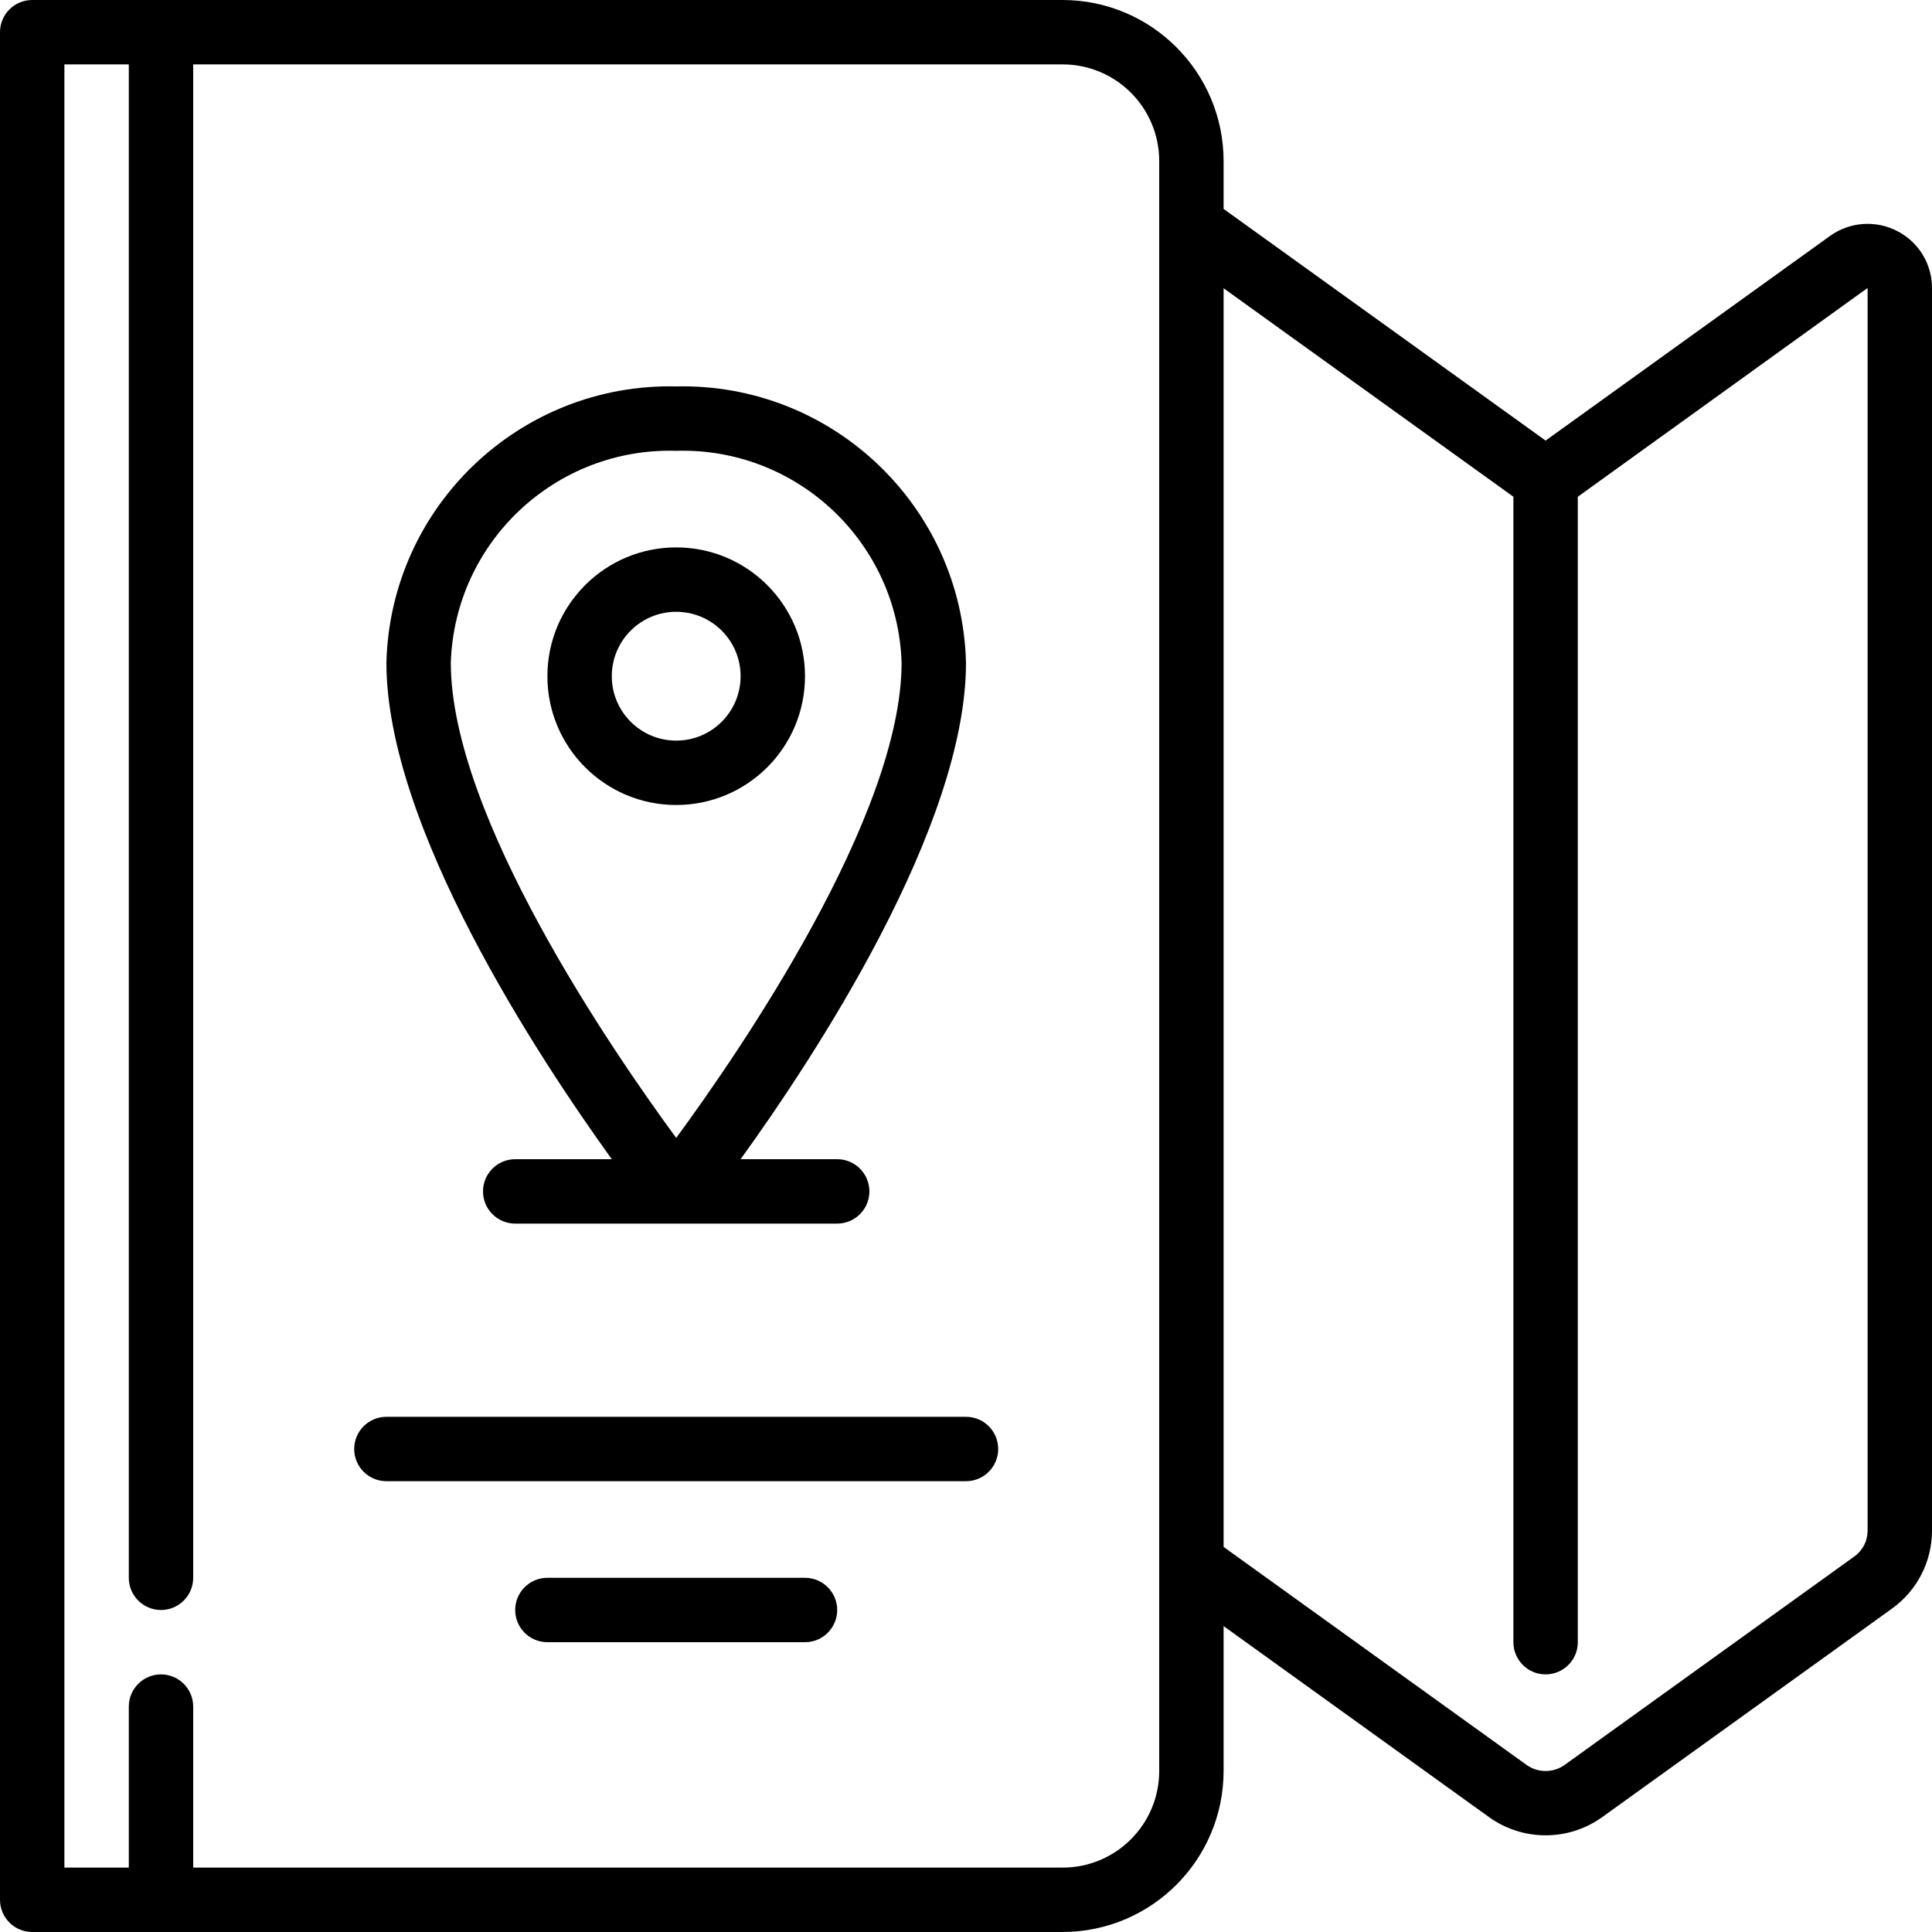 <?xml version="1.0" encoding="iso-8859-1"?>
<!-- Generator: Adobe Illustrator 21.0.0, SVG Export Plug-In . SVG Version: 6.00 Build 0)  -->
<svg version="1.1" id="Capa_1" xmlns="http://www.w3.org/2000/svg" xmlns:xlink="http://www.w3.org/1999/xlink" x="0px" y="0px"
	 viewBox="0 0 512 512" style="enable-background:new 0 0 512 512;" xml:space="preserve">
<g>
	<g>
		<g>
			<path d="M213.333,179.2c0-18.851-15.282-34.133-34.133-34.133s-34.133,15.282-34.133,34.133s15.282,34.133,34.133,34.133
				S213.333,198.051,213.333,179.2z M162.133,179.2c0-9.426,7.641-17.067,17.067-17.067s17.067,7.641,17.067,17.067
				s-7.641,17.067-17.067,17.067S162.133,188.626,162.133,179.2z"/>
			<path d="M136.533,307.2c-4.713,0-8.533,3.82-8.533,8.533s3.82,8.533,8.533,8.533h85.333c4.713,0,8.533-3.82,8.533-8.533
				s-3.82-8.533-8.533-8.533h-25.6C215.791,280.158,256,219.145,256,175.607c-1.066-41.391-35.406-74.124-76.8-73.207
				c-41.394-0.916-75.734,31.817-76.8,73.207c0,43.52,40.243,104.55,59.733,131.593H136.533z M119.467,175.607
				c1.058-31.968,27.761-57.065,59.733-56.141c31.972-0.924,58.675,24.173,59.733,56.141c0,40.602-42.871,102.989-59.733,125.952
				C162.338,278.596,119.467,216.226,119.467,175.607z"/>
			<path d="M256,375.467H102.4c-4.713,0-8.533,3.82-8.533,8.533s3.82,8.533,8.533,8.533H256c4.713,0,8.533-3.82,8.533-8.533
				S260.713,375.467,256,375.467z"/>
			<path d="M213.333,418.133h-68.267c-4.713,0-8.533,3.82-8.533,8.533s3.82,8.533,8.533,8.533h68.267
				c4.713,0,8.533-3.82,8.533-8.533S218.046,418.133,213.333,418.133z"/>
			<path d="M502.75,61.218c-5.717-2.946-12.605-2.429-17.818,1.34L409.6,116.762l-85.333-61.397V42.667
				C324.238,19.114,305.152,0.028,281.6,0H8.533C3.82,0,0,3.821,0,8.533v494.933C0,508.18,3.82,512,8.533,512H281.6
				c23.552-0.028,42.638-19.114,42.667-42.667v-38.4l70.315,50.603c8.974,6.458,21.072,6.458,30.046,0l76.8-55.262
				c6.614-4.763,10.545-12.406,10.573-20.557V76.314C512.009,69.94,508.432,64.104,502.75,61.218z M307.2,469.333
				c0,14.138-11.462,25.6-25.6,25.6H51.2v-42.667c0-4.713-3.82-8.533-8.533-8.533s-8.533,3.821-8.533,8.533v42.667H17.067V17.067
				h17.067v401.067c0,4.713,3.82,8.533,8.533,8.533s8.533-3.82,8.533-8.533V17.067h230.4c14.138,0,25.6,11.462,25.6,25.6V469.333z
				 M494.933,405.717c-0.012,2.671-1.304,5.174-3.473,6.733l-76.8,55.262c-3.025,2.168-7.095,2.168-10.12,0l-80.273-57.762V76.39
				l76.8,55.253V435.2c0,4.713,3.82,8.533,8.533,8.533s8.533-3.82,8.533-8.533V131.644l76.8-55.33V405.717z"/>
		</g>
	</g>
</g>
<g>
</g>
<g>
</g>
<g>
</g>
<g>
</g>
<g>
</g>
<g>
</g>
<g>
</g>
<g>
</g>
<g>
</g>
<g>
</g>
<g>
</g>
<g>
</g>
<g>
</g>
<g>
</g>
<g>
</g>
</svg>
